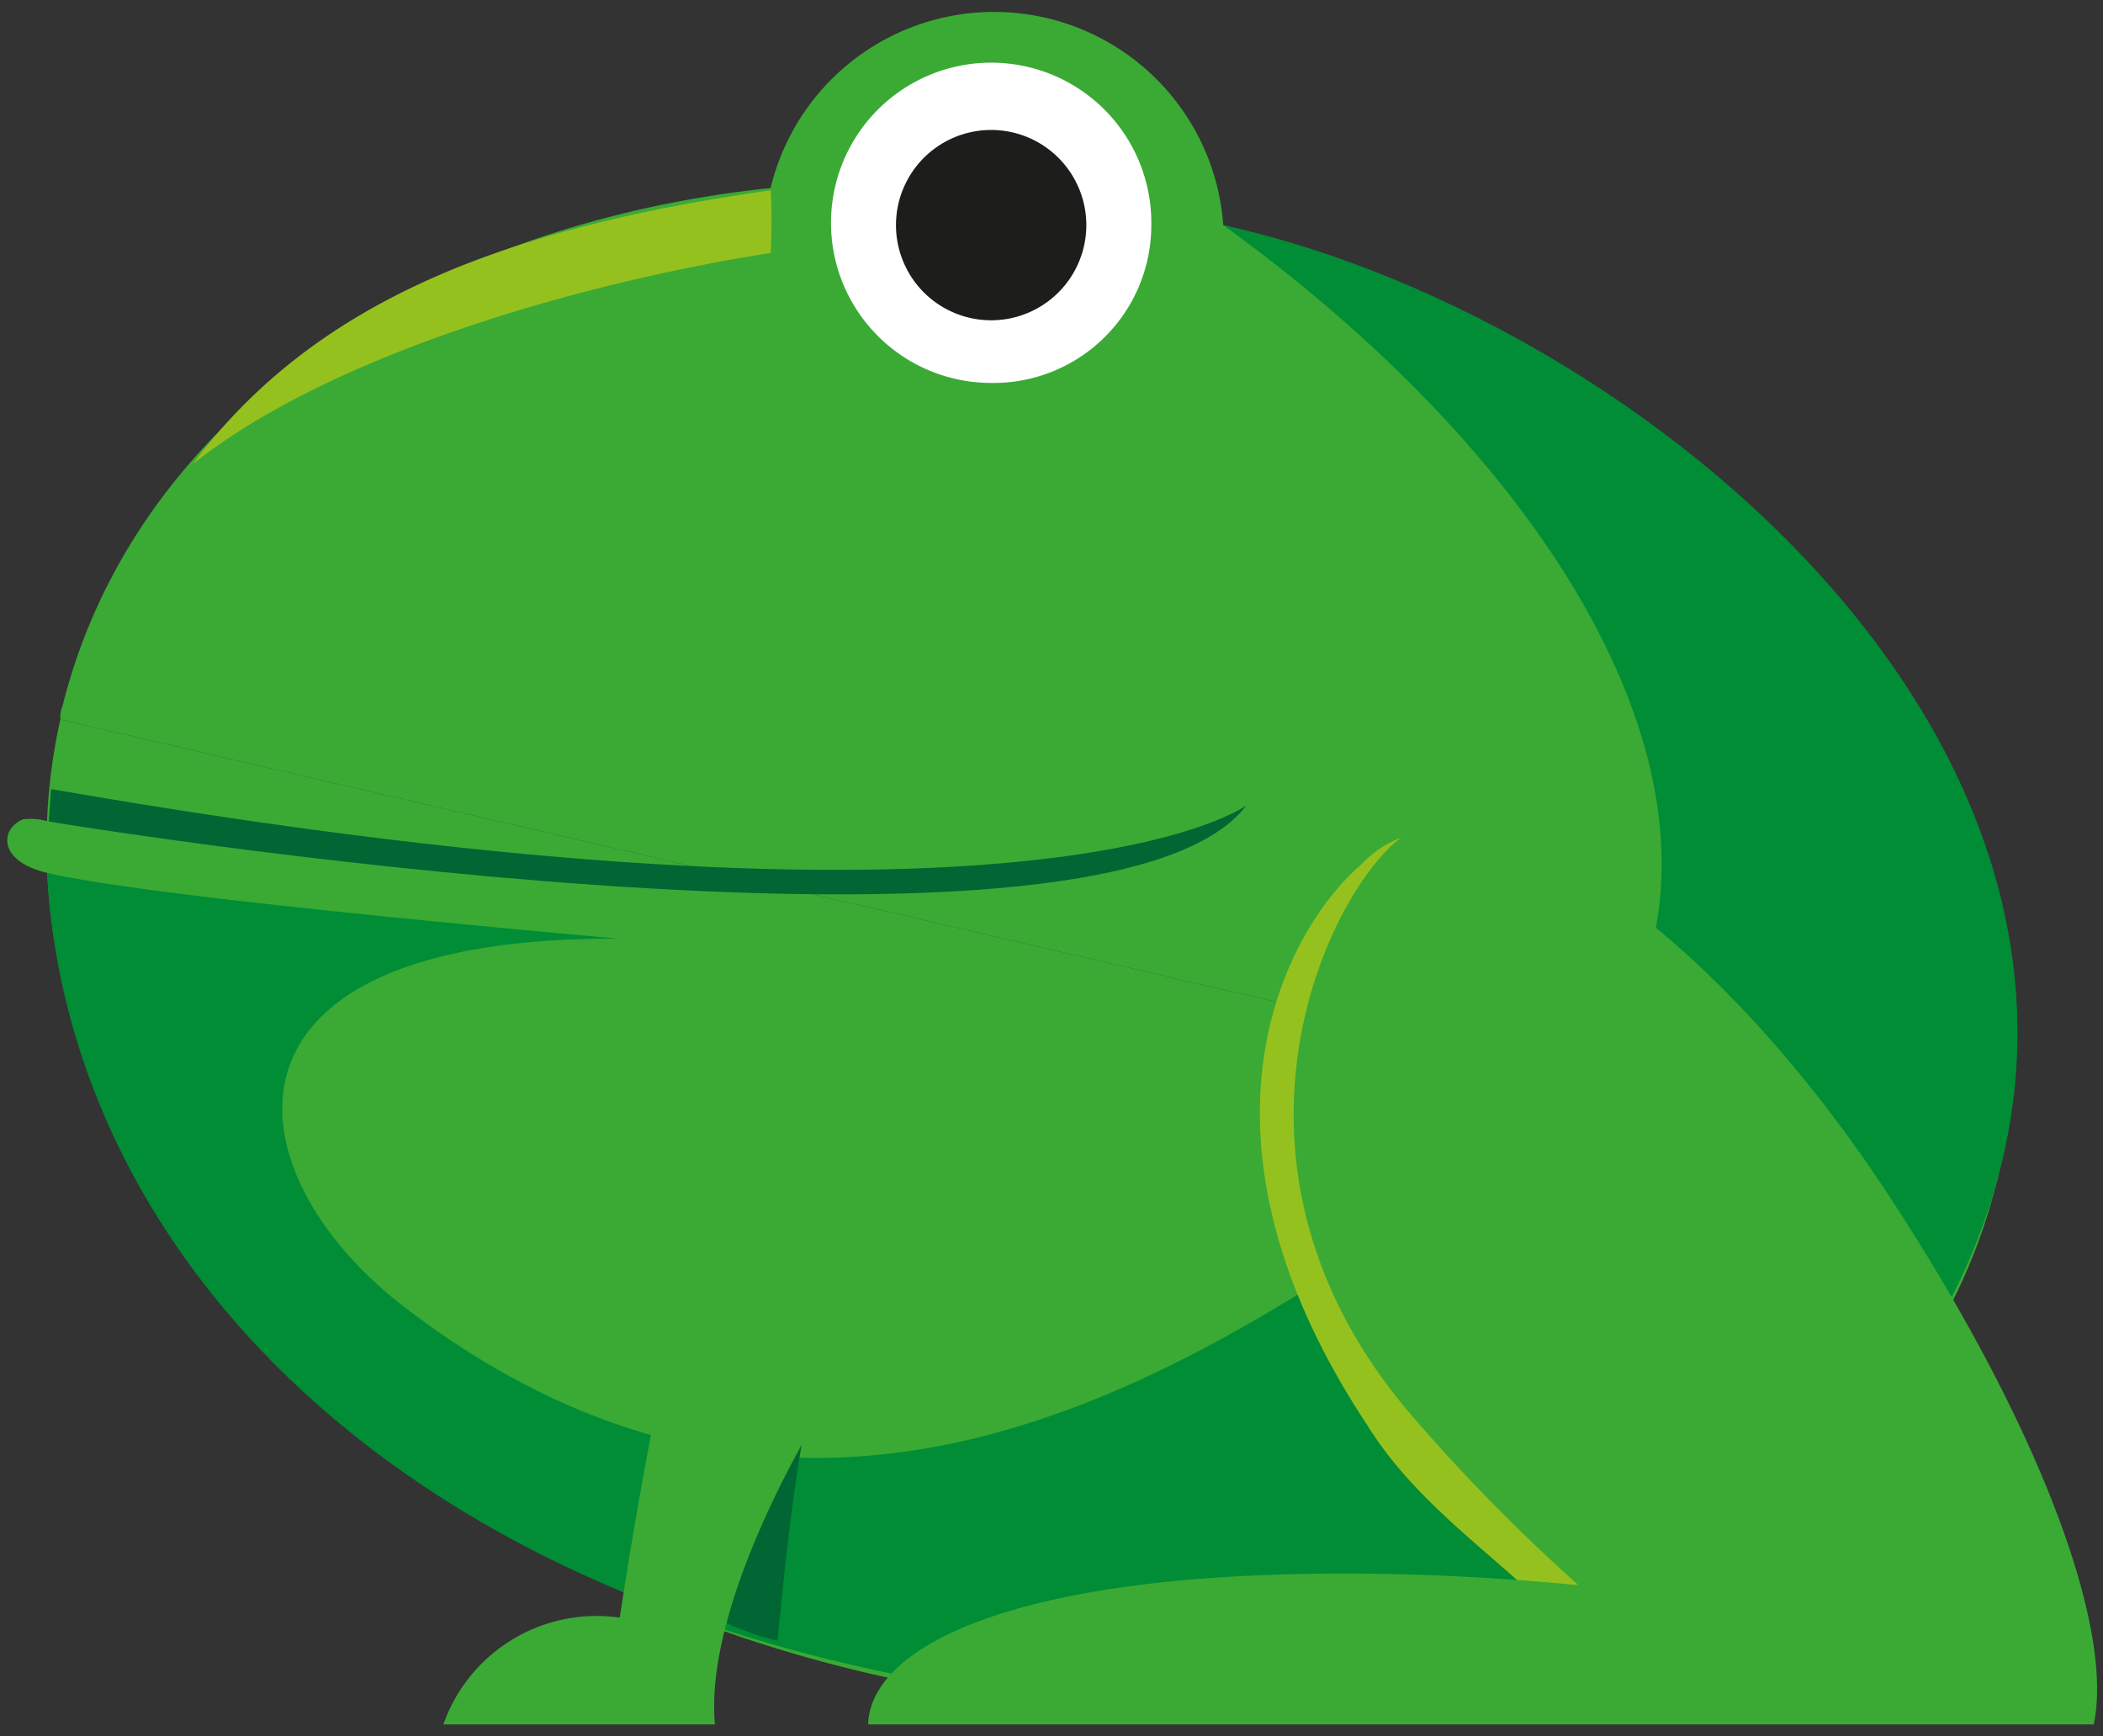 <svg xmlns="http://www.w3.org/2000/svg" xmlns:xlink="http://www.w3.org/1999/xlink" width="90.6" height="74.8" viewBox="0 0 90.6 74.8"><rect x="0" y="0" width="90.6" height="74.8" fill="#333333" stroke="none"/><defs><style>.a{fill:none;}.b{clip-path:url(#a);}.c{fill:#3aaa35;}.d{fill:#fff;}.e{fill:#1d1d1b;}.f{fill:#008d36;}.g{fill:#95c11f;}.h{fill:#063;}</style><clipPath id="a"><rect class="a" width="90.6" height="74.81"/></clipPath></defs><title>alienIconColour</title><g class="b"><g class="b"><path class="c" d="M2.7,30.4C5.8,18,18,9.7,33.2,8.1A9.9,9.9,0,0,1,52.7,9.7c22.4,5.8,37.2,23.8,33.4,40.7L2.6,31a1.3,1.3,0,0,1,.1-.6"/><path class="c" d="M86.1,50.4a1.3,1.3,0,0,1-.1.6C81.7,68.2,59.6,77.6,36.6,71.9S-1.2,48,2.6,31Z"/><path class="d" d="M49.6,9.7a6.9,6.9,0,1,0-6.9,6.8,6.8,6.8,0,0,0,6.9-6.8"/><path class="e" d="M46.8,9.7a4.1,4.1,0,0,0-4.1-4.1,4.1,4.1,0,0,0,0,8.2,4.1,4.1,0,0,0,4.1-4.1"/><path class="f" d="M28.7,40.5C8.4,39.6,9.6,50.3,17.4,56.3c19,14.6,36.1,1.1,46.7-5.9a19.9,19.9,0,0,1,4.3-2.3V59.4H81.7C74.8,70.2,64.5,75.3,45.4,73.2,17.3,70.1,2.5,53.8,2,36.9c0,0,.7,1.2,10.2,2.1l16.5,1.5"/><path class="g" d="M33.2,10.9c-8.3,1.3-19,4.4-24.9,9.1C13.6,12.9,21.9,9.8,33.2,8.2a24.3,24.3,0,0,1,0,2.7"/><path class="f" d="M52.7,9.7c19.1,4.2,43.1,24.9,30.9,47.1L69.2,45.2c6.7-10-1.3-24.5-16.5-35.5"/><path class="g" d="M61.7,36.3c-3.2,2.8-8.4,14.3.9,24.9a78.7,78.7,0,0,0,7,7.1h-4c-2.2-2-4.9-4-6.7-6.9-8.4-12.7-3.4-21.5-.2-24.2a4.3,4.3,0,0,1,3.9-1.3,1.9,1.9,0,0,0-.9.5"/><path class="h" d="M33.5,70.7s.5-5.6,1.1-8.8-4,7.7-4,7.7a13.2,13.2,0,0,0,2.9,1.1"/><path class="c" d="M37.4,74.3c.1-3.3,6.1-6.5,20.5-6.5,3.6,0,7,.2,10.1.5a78.7,78.7,0,0,1-7-7.1c-9.3-10.6-4.1-22.1-.9-24.9s12.8,2.5,21,14.8c6.7,10.1,10,19,9.1,23.2Z"/><path class="c" d="M35.5,60.6s-5.2,8.2-4.7,13.7H19.1a7,7,0,0,1,7.6-4.6S28.4,58.2,30,53.8"/><path class="h" d="M2.1,35.4s45.4,7.5,51.6-.7c0,0-8.9,6.7-51.5-.7Z"/><path class="c" d="M2.1,35.4A2.8,2.8,0,0,0,1,35.3c-1,.4-1.1,1.8,1,2.3,4.9,1.2,28.7,3.2,28.7,3.2Z"/></g></g></svg>